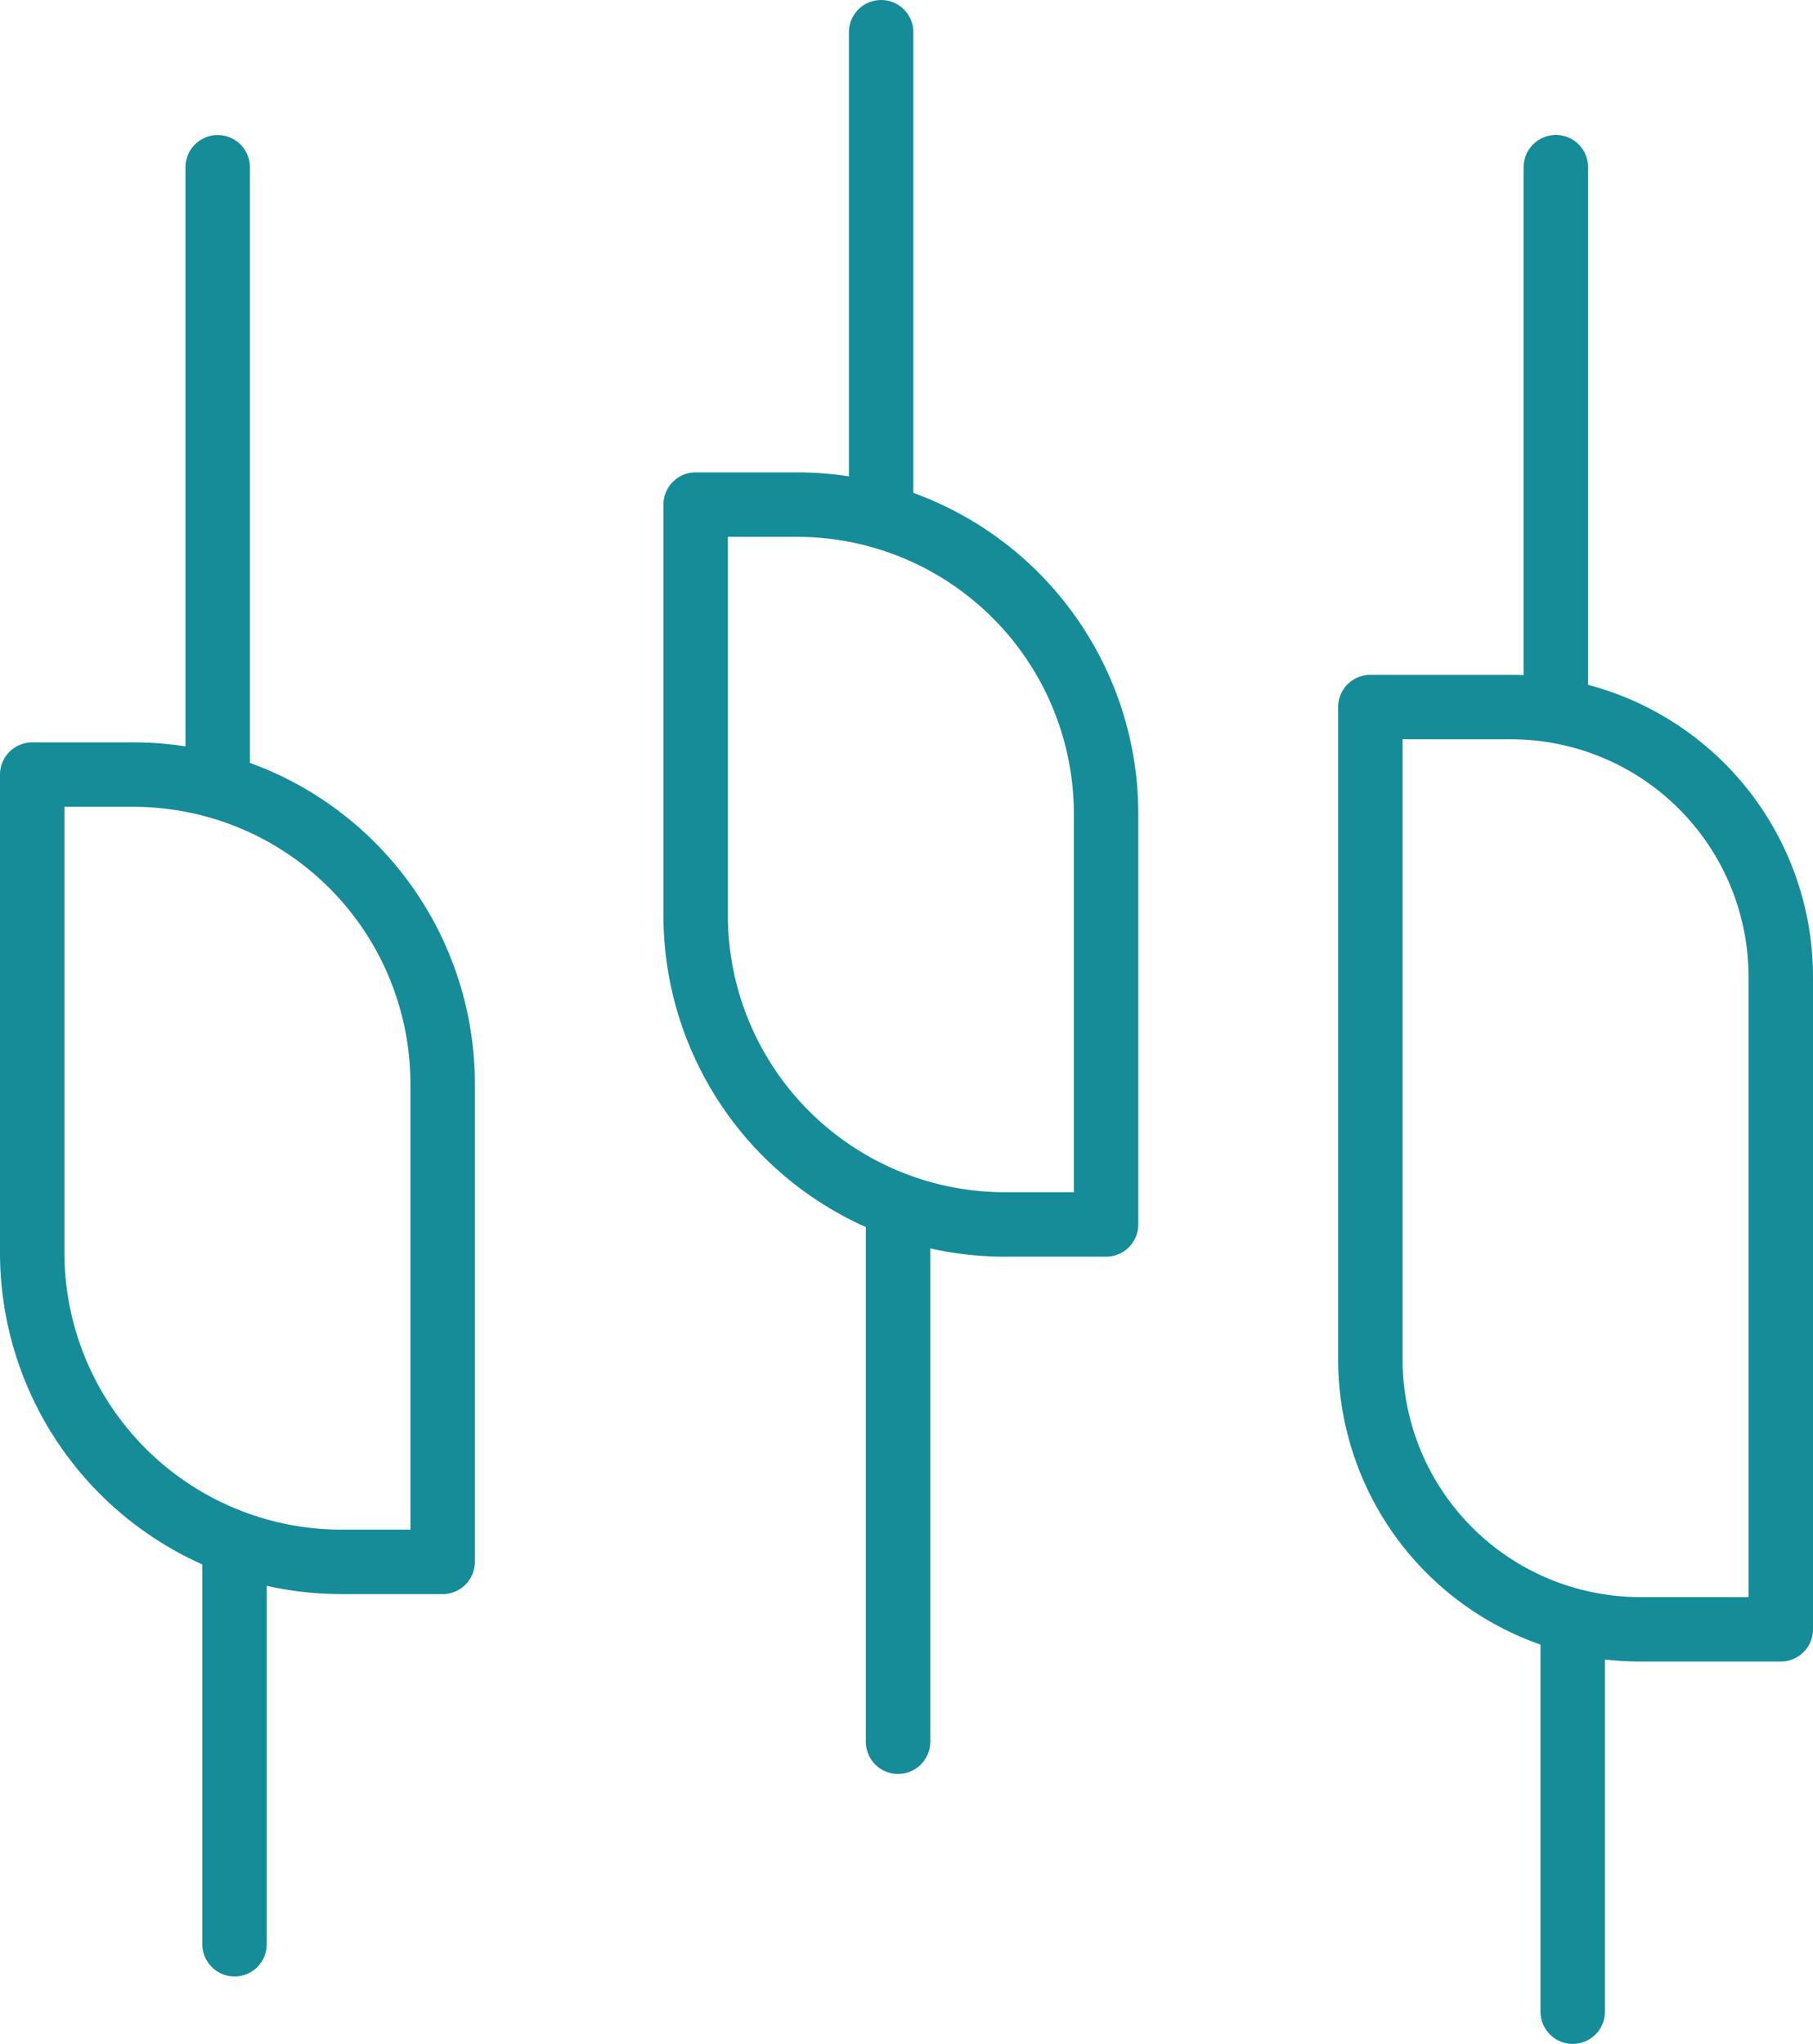 <svg xmlns="http://www.w3.org/2000/svg" width="56.273" height="63.427" viewBox="0 0 56.273 63.427">
  <g id="MT4_indikatorlari" data-name="MT4 indikatorlari" transform="translate(-165.194 -736.5)">
    <path id="Path_4281" data-name="Path 4281" d="M14.933,34.531H11.794a9.6,9.6,0,0,1-9.6-9.6V10.1H5.333a9.6,9.6,0,0,1,9.6,9.6Z" transform="translate(164 750.438)" fill="none" stroke="#158c98" stroke-linecap="round" stroke-linejoin="round" stroke-width="2"/>
    <line id="Line_172" data-name="Line 172" y1="18.672" transform="translate(171.951 741.691)" fill="none" stroke="#158c98" stroke-linecap="round" stroke-linejoin="round" stroke-width="2"/>
    <line id="Line_173" data-name="Line 173" y2="12.041" transform="translate(172.474 784.794)" fill="none" stroke="#158c98" stroke-linecap="round" stroke-linejoin="round" stroke-width="2"/>
    <path id="Path_4282" data-name="Path 4282" d="M23.513,28.947H20.374a9.6,9.6,0,0,1-9.6-9.6V6.608h3.139a9.6,9.6,0,0,1,9.6,9.6Z" transform="translate(176.012 745.551)" fill="none" stroke="#158c98" stroke-linecap="round" stroke-linejoin="round" stroke-width="2"/>
    <line id="Line_174" data-name="Line 174" y1="14.484" transform="translate(192.543 737.5)" fill="none" stroke="#158c98" stroke-linecap="round" stroke-linejoin="round" stroke-width="2"/>
    <line id="Line_175" data-name="Line 175" y2="16.229" transform="translate(193.068 774.322)" fill="none" stroke="#158c98" stroke-linecap="round" stroke-linejoin="round" stroke-width="2"/>
    <path id="Path_4283" data-name="Path 4283" d="M32.239,37.846H27.876A8.377,8.377,0,0,1,19.5,29.47V9.226h4.363A8.376,8.376,0,0,1,32.239,17.6Z" transform="translate(188.228 749.216)" fill="none" stroke="#158c98" stroke-linecap="round" stroke-linejoin="round" stroke-width="2"/>
    <line id="Line_176" data-name="Line 176" y1="16.579" transform="translate(213.486 741.688)" fill="none" stroke="#158c98" stroke-linecap="round" stroke-linejoin="round" stroke-width="2"/>
    <line id="Line_177" data-name="Line 177" y2="12.041" transform="translate(214.009 786.887)" fill="none" stroke="#158c98" stroke-linecap="round" stroke-linejoin="round" stroke-width="2"/>
  </g>
</svg>
